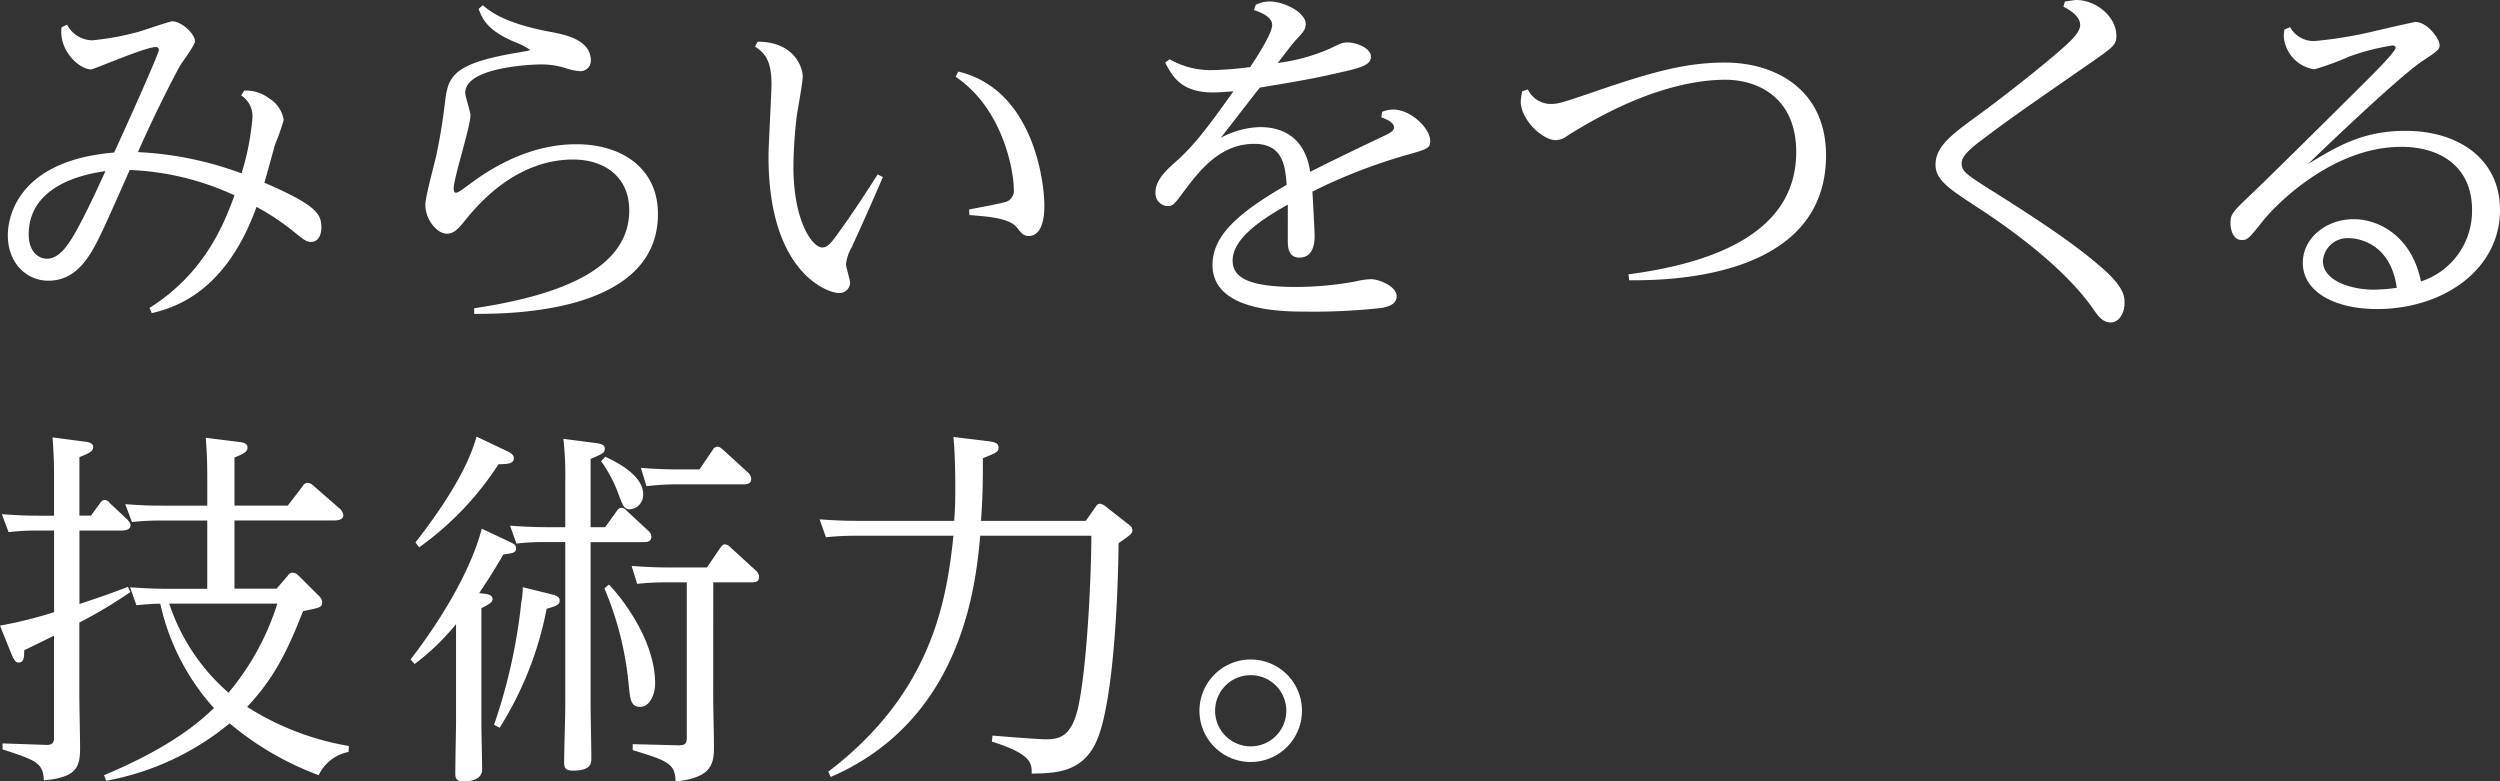 <svg xmlns="http://www.w3.org/2000/svg" width="315" height="98.46" viewBox="0 0 315 98.46"><rect x="0" y="0" width="315" height="98.46" fill="#333333" stroke="none"/><path d="M36.175-60.422a3.135,3.135,0,0,1,1.409,2.959A33.207,33.207,0,0,1,36.222-50.6a43.127,43.127,0,0,0-13.058-2.677c2.4-5.449,4.932-10.24,5.261-10.8.235-.47,1.926-2.63,1.926-3.194,0-.892-1.691-2.489-2.865-2.489-.329,0-3.57,1.127-4.227,1.315a34.12,34.12,0,0,1-5.871,1.08,3.632,3.632,0,0,1-3.147-1.973l-.7.329c-.376,3.006,2.3,5.308,3.711,5.308.376,0,6.811-2.818,8.173-2.818a.344.344,0,0,1,.376.376c0,.517-5.073,11.743-5.636,12.917C6.771-52.108,6.771-43.559,6.771-42.808c0,3.523,2.349,5.73,5.12,5.73,3.711,0,5.4-3.382,6.67-6.012.564-1.127,3.006-6.67,3.57-7.938a34.531,34.531,0,0,1,13.2,3.194c-1.315,3.617-3.758,9.817-10.709,14.185l.282.658c2.959-.7,9.347-2.677,13.2-13.387a29.957,29.957,0,0,1,4.838,3.241c1.174.939,1.456,1.174,2.067,1.174.845,0,1.268-.845,1.268-1.832,0-1.738-.7-2.818-7.186-5.636.235-.7,1.127-4.039,1.362-4.838a29.176,29.176,0,0,0,1.08-3.053A3.88,3.88,0,0,0,39.7-60.046a4.833,4.833,0,0,0-3.147-.986Zm-17.1,9.535c-1.033,2.255-2.114,4.6-3.241,6.717-1.221,2.3-2.442,4.321-4.133,4.321-1.08,0-2.3-.892-2.3-3.053C9.4-47.74,13.676-50.135,19.078-50.887ZM65.531-32.9c3.852,0,23.156.141,23.156-12.588,0-5.73-4.509-8.783-10.287-8.783-5.026,0-9.676,2.161-13.621,5.167-.845.611-1.268.939-1.55.939-.141,0-.282-.141-.282-.517,0-1.362,2.114-7.75,2.114-9.253,0-.423-.658-2.349-.658-2.818,0-3.335,8.877-3.57,9.3-3.57a10.162,10.162,0,0,1,3.382.47,6.87,6.87,0,0,0,1.785.376,1.324,1.324,0,0,0,1.362-1.315c0-2.677-3.288-3.288-4.979-3.617-5.636-1.033-7.609-2.489-8.643-3.382l-.517.47c.47,1.268,1.127,2.771,4.7,4.227a9.816,9.816,0,0,1,1.738.892c0,.141-.141.141-1.456.376-8.22,1.362-8.83,3.006-9.206,6.153-.282,2.255-.47,3.664-1.08,6.67-.188.939-1.409,5.308-1.409,6.341C59.378-44.78,60.834-43,62.1-43c.939,0,1.5-.7,2.489-1.926,5.543-6.811,10.991-7.421,13.434-7.421,3.617,0,7.046,1.926,7.046,6.435,0,7.656-9.488,10.8-19.54,12.306Zm35.394-33.678c1.08.752,2.067,1.55,2.067,4.7,0,1.315-.376,7.7-.376,9.159,0,14.749,7.562,17.191,8.83,17.191A1.344,1.344,0,0,0,112.9-36.8c0-.376-.517-1.973-.517-2.349a5.285,5.285,0,0,1,.7-2.114q2.043-4.439,3.946-8.877l-.658-.329c-1.174,1.832-3.006,4.7-4.885,7.28-1.033,1.456-1.456,1.926-2.114,1.926-1.174,0-3.617-3.194-3.617-10.193a58.343,58.343,0,0,1,.423-6.388c.094-.7.752-4.18.752-4.979,0-1.08-1.033-4.368-5.683-4.368Zm27.008,21.231c2.442.188,5.026.376,6.012,1.6.47.611.8,1.033,1.456,1.033,1.973,0,1.973-3.147,1.973-3.852,0-2.818-1.315-14.608-10.85-16.862l-.329.658c6.059,4.086,7.327,12.024,7.327,14.138a1.488,1.488,0,0,1-1.268,1.691c-.611.188-3.664.752-4.368.892Zm51.9-12.306c.423.141,1.6.564,1.6,1.268,0,.423-.47.7-1.5,1.174-3.053,1.456-6.106,2.912-9.065,4.415-.188-1.174-.892-5.636-6.341-5.636a10.892,10.892,0,0,0-4.932,1.362c1.644-2.114,4.509-5.824,4.932-6.341,3.711-.611,6.529-1.08,9.582-1.785,2.959-.658,4.415-.986,4.415-2.114,0-1.033-1.738-1.785-2.959-1.785-.658,0-.892.141-2.161.752a23.788,23.788,0,0,1-6.623,1.832c1.127-1.456,1.785-2.349,2.255-2.865.986-1.033,1.268-1.362,1.268-2.067,0-1.362-2.583-2.818-4.6-2.818a4.05,4.05,0,0,0-1.691.423l-.235.658c1.456.47,2.3,1.08,2.3,1.879,0,1.08-1.926,4.039-2.771,5.308a44.2,44.2,0,0,1-4.556.376,10.382,10.382,0,0,1-5.589-1.362l-.564.423c.892,1.691,1.973,3.758,6.012,3.758.892,0,1.785-.094,2.583-.141-2.865,4.039-4.932,6.858-7.327,8.924-1.033.939-2.489,2.208-2.489,3.8a1.608,1.608,0,0,0,1.5,1.738c.7,0,.892-.235,2.161-1.973,1.832-2.4,4.415-5.871,8.783-5.871,3.664,0,3.9,2.865,4.086,5.167-6.388,3.664-9.347,6.529-9.347,10.1,0,5.871,8.971,5.871,11.743,5.871a77.184,77.184,0,0,0,9.629-.47c.611-.141,1.832-.376,1.832-1.456,0-1.268-2.208-2.161-3.241-2.161a9.33,9.33,0,0,0-1.926.282,42.148,42.148,0,0,1-7.468.7c-6.012,0-8.032-1.174-8.032-3.335,0-3.006,4.321-5.543,6.952-7.046V-42.1c0,.611,0,2.114,1.456,2.114,1.926,0,1.926-2.208,1.926-2.818,0-.376-.235-4.791-.282-5.5a68.5,68.5,0,0,1,11.508-4.509c3.006-.845,3.335-.939,3.335-1.879,0-1.55-2.4-3.946-4.65-3.946a3.73,3.73,0,0,0-1.409.282Zm17.752-3.288a8.276,8.276,0,0,0-.188,1.268c0,2.3,2.724,4.885,4.415,4.885a2.456,2.456,0,0,0,1.409-.517c9.112-5.777,15.876-7.093,19.962-7.093,3.992,0,8.924,2.161,8.924,9.112,0,9.3-8.69,13.762-21.137,15.406l.094.752c3.992,0,24.8.141,24.8-15.735,0-8.314-6.388-11.7-12.729-11.7-4.838,0-9.018,1.127-16.158,3.57-4.791,1.644-4.885,1.644-5.965,1.644a3.258,3.258,0,0,1-2.724-1.832ZM265.775-71.6c1.973.986,2.114,1.926,2.114,2.3,0,.939-1.268,2.114-2.63,3.288-2.3,2.02-7.233,5.918-10.287,8.126-3.335,2.442-5.308,3.9-5.308,6.2,0,1.926,1.738,3.053,5.261,5.355,3.758,2.442,10.9,7.468,14.608,12.823.7,1.033,1.268,1.691,2.208,1.691.986,0,1.738-1.08,1.738-2.489,0-.845-.141-1.879-2.348-3.946-2.4-2.161-5.589-4.65-13.809-9.817-3.946-2.489-4.368-2.771-4.368-3.852,0-.752.892-1.644,2.255-2.677,3.617-2.724,4.415-3.288,13.762-9.77,3.1-2.161,3.476-2.4,3.476-3.57,0-2.4-2.536-4.509-5.073-4.509-.235,0-.329.047-1.409.188Zm27.861,2.865a4.466,4.466,0,0,0-.094.892,4.537,4.537,0,0,0,3.852,4.133,35.292,35.292,0,0,0,4.368-1.6,29.614,29.614,0,0,1,5.449-1.409c.235,0,.423.094.423.282,0,.423-2.02,2.489-2.63,3.1-1.221,1.268-13.574,13.481-15.218,15.031-2.771,2.63-2.959,2.818-2.959,3.992,0,.892.376,2.114,1.409,2.114.751,0,.939-.235,2.63-2.349,1.738-2.208,8.877-9.394,17.473-9.394,5.214,0,8.924,2.724,8.924,7.938a9.326,9.326,0,0,1-6.435,9.018c-1.221-5.918-5.542-7.844-8.455-7.844-3.523,0-6.435,2.4-6.435,5.5,0,3.664,4.039,5.824,9.347,5.824,8.361,0,15.5-4.979,15.5-12.494,0-6.388-5.214-9.958-11.884-9.958-5.4,0-8.6,1.926-12.306,4.18.47-.47,11.273-10.9,14.467-13.011,1.926-1.268,2.114-1.456,2.114-1.973,0-.8-1.55-2.912-3.053-2.912-.188,0-4.885,1.08-5.449,1.221a52.874,52.874,0,0,1-7.186,1.174,3.4,3.4,0,0,1-3.147-1.738Zm14.138,32.551a20.72,20.72,0,0,1-2.912.235c-2.771,0-6.388-1.08-6.388-3.617a3.094,3.094,0,0,1,3.335-2.865C302.936-42.432,307.023-41.774,307.774-36.185ZM40.637,1.73H35.329v-8.6H47.871c.235,0,1.174,0,1.174-.658a1.34,1.34,0,0,0-.423-.8L45.24-11.28a1.108,1.108,0,0,0-.751-.329.72.72,0,0,0-.564.423L42.046-8.744H35.329V-14.8c1.268-.517,1.644-.752,1.644-1.268,0-.564-.7-.658-1.127-.7l-4.133-.517c.188,2.4.188,4.18.188,5.308v3.241H26.311c-1.926,0-2.865-.047-4.744-.188l.845,2.255a31.639,31.639,0,0,1,3.617-.188H31.9v8.6H26.875c-1.879,0-3.335-.094-4.7-.188l.8,2.255c.517-.047,1.832-.188,3.006-.188a28.872,28.872,0,0,0,6.764,13.152c-1.5,1.409-4.979,4.744-13.856,8.455l.282.7a34.012,34.012,0,0,0,15.547-7.233,37.773,37.773,0,0,0,11.226,6.529A5.238,5.238,0,0,1,49.7,22.3l.047-.752A34.473,34.473,0,0,1,36.926,16.62c3.194-3.429,4.885-6.529,7.046-12.071,2.161-.423,2.4-.47,2.4-1.127a1.127,1.127,0,0,0-.423-.8L43.361.039a1.094,1.094,0,0,0-.7-.329.677.677,0,0,0-.611.376Zm.094,1.879a32.769,32.769,0,0,1-6.153,11.226A25.343,25.343,0,0,1,27.11,3.609ZM15.79-7.476V-14.85c1.6-.611,1.738-.892,1.738-1.268,0-.564-.752-.658-1.221-.7l-3.9-.517c.094,1.268.188,2.959.188,4.368v5.5H10.764c-1.926,0-3.382-.094-4.744-.188l.845,2.255C7.382-5.456,8.7-5.6,10.435-5.6H12.6V4.69A54.688,54.688,0,0,1,5.785,6.381L7.241,10c.329.752.517,1.033.892,1.033.7,0,.7-.752.7-1.55,2.442-1.174,2.677-1.315,3.758-1.832V20.472c0,.376,0,.986-.986.939l-5.5-.188v.752c4.321,1.409,5.073,1.691,5.214,3.9,4.321-.376,4.556-1.832,4.556-4.227,0-.892-.094-5.449-.094-6.482V6a60.222,60.222,0,0,0,6.435-3.852L21.9,1.5c-1.6.611-2.583.986-6.106,2.161V-5.6H21.1c.329,0,1.127-.047,1.127-.658,0-.329-.282-.564-.423-.752l-2.161-2.02a.873.873,0,0,0-.7-.423c-.235,0-.423.235-.564.423l-1.127,1.55ZM80.2-6.02v-8.6c1.6-.7,1.785-.752,1.785-1.315s-.658-.611-1.221-.7l-3.992-.517a40.672,40.672,0,0,1,.235,5.4v5.73H74.8c-1.926,0-3.429-.094-4.744-.188l.8,2.255a28.26,28.26,0,0,1,3.664-.188h2.489V16.573c0,.986-.141,5.871-.141,7,0,.658.094,1.08,1.127,1.08,2.3,0,2.3-.986,2.3-1.55,0-.986-.094-5.636-.094-6.67V-4.141h6.67c.282,0,.986,0,.986-.658a1.056,1.056,0,0,0-.47-.845l-2.63-2.442c-.329-.329-.517-.376-.658-.376-.329,0-.47.235-.611.423L82.035-6.02ZM95.656.932H100.4c.423,0,1.033,0,1.033-.7a1.216,1.216,0,0,0-.423-.8L97.817-3.483a1.052,1.052,0,0,0-.7-.376c-.235,0-.376.188-.564.423L94.858-.947H90.067c-1.879,0-3.335-.094-4.7-.188l.7,2.255A30.974,30.974,0,0,1,89.738.932h2.583V20.378c0,.892-.141,1.127-1.315,1.08l-5.5-.141v.752c4.509,1.362,5.355,1.738,5.4,3.946,4.791-.47,4.838-2.442,4.838-4.556,0-.845-.094-4.932-.094-5.871ZM66.488-5.832C65.6-2.4,63.153,3.28,57.516,10.655l.517.564a29.9,29.9,0,0,0,5.214-5.026V18.734c0,.282-.094,5.261-.094,6.247,0,.611.094,1.033,1.08,1.033.845,0,2.3-.235,2.3-1.5,0-.939-.094-5.026-.094-5.871V4.173c1.315-.611,1.409-.892,1.409-1.127,0-.517-.564-.611-.845-.658l-.845-.094c.892-1.362,1.55-2.3,3.053-4.885,1.174-.141,1.6-.188,1.6-.8,0-.423-.376-.564-.845-.8Zm-.658-11.6c-1.221,4.415-4.6,9.347-7.7,13.34l.47.611a38.621,38.621,0,0,0,10-10.474c1.221,0,1.926-.094,1.926-.752,0-.282-.094-.564-1.033-.986ZM71.655,1.543a10,10,0,0,1-.188,1.926,69.81,69.81,0,0,1-3.429,15.406l.7.376A43.386,43.386,0,0,0,74.661,4.267c1.08-.329,1.644-.47,1.644-1.033,0-.376-.235-.611-1.033-.8ZM91.241-13.3c-1.879,0-3.335-.094-4.7-.188l.7,2.3a35.344,35.344,0,0,1,3.711-.235h8.5c.376,0,.986,0,.986-.7a1.215,1.215,0,0,0-.423-.8L96.878-15.79c-.235-.188-.423-.376-.7-.376a.663.663,0,0,0-.564.376L93.918-13.3Zm-9.3,14.984a40.934,40.934,0,0,1,3.053,12.071c.188,1.973.282,2.865,1.456,2.865s1.879-1.5,1.879-2.959c0-6.012-5.12-11.79-5.824-12.447Zm-.423-16.017a16.771,16.771,0,0,1,2.208,4.18c.564,1.5.7,1.879,1.456,1.879a1.818,1.818,0,0,0,1.644-1.879c0-2.349-3.147-3.992-4.791-4.744ZM110.461,25.45c16.721-7.233,18.271-24.425,18.835-30.39h14c0,4.744-.517,16.534-1.691,21.747-.845,3.57-2.348,3.9-4.039,3.9-.986,0-5.683-.376-6.717-.47l-.094.752c5.026,1.6,5.026,2.724,5.026,4.039,3.006-.047,6.294-.141,8.079-3.9,2.3-4.791,2.818-19.4,2.865-25.129,1.55-1.08,1.738-1.221,1.738-1.644,0-.329-.188-.517-.517-.752L145.078-8.65a1.6,1.6,0,0,0-.7-.329c-.235,0-.376.141-.564.423l-1.221,1.738h-13.2c.235-3.382.235-5.12.235-7.891,1.738-.7,1.973-.8,1.973-1.362,0-.611-.658-.7-1.409-.8l-4.274-.517c.094.939.235,2.865.235,6.529,0,1.691-.047,2.959-.141,4.039H113.8c-1.926,0-3.429-.094-4.744-.188l.8,2.255a34.1,34.1,0,0,1,3.664-.188h12.4c-.845,7.844-2.536,19.681-15.782,29.732Zm52.889-14.8a6.458,6.458,0,1,0,6.482,6.435A6.445,6.445,0,0,0,163.349,10.655Zm0,1.973a4.486,4.486,0,1,1-4.462,4.509A4.47,4.47,0,0,1,163.349,12.628Z" transform="translate(-5.785 72.446)" fill="#fff"/></svg>